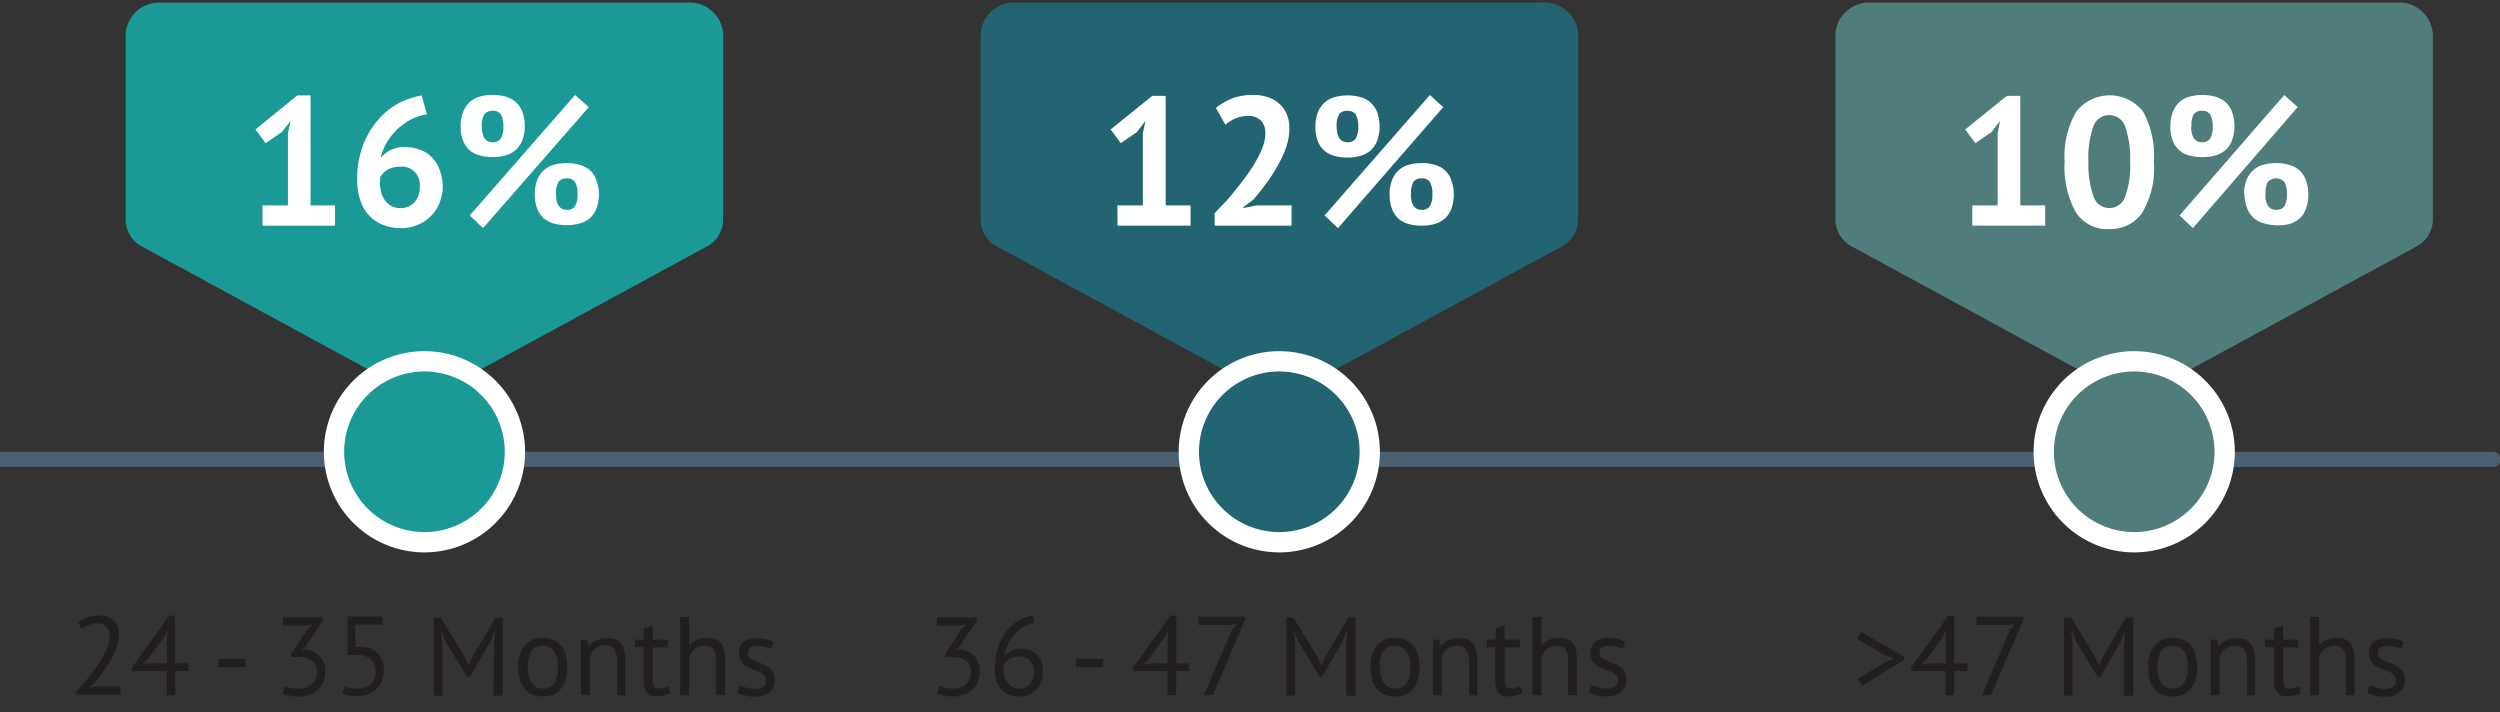 <svg id="Layer_1" data-name="Layer 1" xmlns="http://www.w3.org/2000/svg" viewBox="0 0 246.25 70.17"><rect x="0" y="0" width="246.25" height="70.17" fill="#333333" stroke="none"/><defs><style>.cls-1,.cls-5{fill:none;stroke-miterlimit:10;}.cls-1{stroke:#4b6171;stroke-linecap:round;stroke-width:1.5px;}.cls-2{fill:#226471;}.cls-3{fill:#4f7d7b;}.cls-4{fill:#1a9997;}.cls-5{stroke:#fff;stroke-width:2px;}.cls-6{fill:#fff;}.cls-7{fill:#231f20;}</style></defs><title>Batch-stats-23</title><line class="cls-1" x1="-0.29" y1="45.25" x2="245.57" y2="45.25"/><path class="cls-2" d="M96.59,3.26V21.74a2.94,2.94,0,0,0,1.64,2.55L124.1,38.36a4.12,4.12,0,0,0,3.83,0L153.8,24.29a3,3,0,0,0,1.64-2.55V3.26a3.32,3.32,0,0,0-3.55-3H100.14a3.32,3.32,0,0,0-3.55,3"/><path class="cls-3" d="M180.79,3.26V21.74a3,3,0,0,0,1.64,2.55l25.88,14.07a4.1,4.1,0,0,0,3.82,0L238,24.29a3,3,0,0,0,1.63-2.55V3.26a3.32,3.32,0,0,0-3.55-3H184.34a3.32,3.32,0,0,0-3.55,3"/><path class="cls-4" d="M12.38,3.26V21.74A3,3,0,0,0,14,24.29L39.9,38.36a4.1,4.1,0,0,0,3.82,0L69.6,24.29a3,3,0,0,0,1.63-2.55V3.26a3.32,3.32,0,0,0-3.55-3H15.93a3.32,3.32,0,0,0-3.55,3"/><path class="cls-2" d="M134.92,44.5A8.91,8.91,0,1,1,126,35.59a8.92,8.92,0,0,1,8.91,8.91"/><path class="cls-5" d="M134.92,44.5A8.91,8.91,0,1,1,126,35.59,8.92,8.92,0,0,1,134.92,44.5Z"/><path class="cls-3" d="M219.13,44.5a8.91,8.91,0,1,1-8.91-8.91,8.92,8.92,0,0,1,8.91,8.91"/><path class="cls-5" d="M219.13,44.5a8.91,8.91,0,1,1-8.91-8.91A8.92,8.92,0,0,1,219.13,44.5Z"/><path class="cls-4" d="M50.72,44.5a8.91,8.91,0,1,1-8.91-8.91,8.92,8.92,0,0,1,8.91,8.91"/><path class="cls-5" d="M50.72,44.5a8.91,8.91,0,1,1-8.91-8.91A8.92,8.92,0,0,1,50.72,44.5Z"/><path class="cls-6" d="M110.06,20.23h2.51v-7.1l.26-1.23L112,13l-1.6,1.1-1-1.35,4.1-3.31h1.32V20.23h2.45v2h-7.19Z"/><path class="cls-6" d="M127,12.69a5.62,5.62,0,0,1-.33,1.86,11.59,11.59,0,0,1-.85,1.83,17.84,17.84,0,0,1-1.13,1.74c-.42.56-.82,1.07-1.22,1.54l-1,.74v.09l1.3-.26h3.45v2h-7.58V21c.29-.3.61-.65,1-1.05s.73-.83,1.09-1.28.73-.92,1.08-1.4a15.39,15.39,0,0,0,.93-1.45,8.07,8.07,0,0,0,.66-1.41,3.89,3.89,0,0,0,.24-1.29,1.77,1.77,0,0,0-.42-1.22,1.7,1.7,0,0,0-1.34-.48,3,3,0,0,0-1.18.25,3.43,3.43,0,0,0-1,.62l-.93-1.66a5.94,5.94,0,0,1,1.59-.93,5.75,5.75,0,0,1,2.09-.35,4.33,4.33,0,0,1,1.43.22,3,3,0,0,1,1.11.63,3,3,0,0,1,.74,1A3.64,3.64,0,0,1,127,12.69Z"/><path class="cls-6" d="M129.57,12.46a3.64,3.64,0,0,1,.24-1.39,2.48,2.48,0,0,1,1.64-1.5,4.7,4.7,0,0,1,1.27-.17,4.53,4.53,0,0,1,1.26.16,2.58,2.58,0,0,1,1,.52,2.45,2.45,0,0,1,.66.95,3.94,3.94,0,0,1,.25,1.43,4,4,0,0,1-.25,1.43,2.53,2.53,0,0,1-.66.95,2.58,2.58,0,0,1-1,.52,4.53,4.53,0,0,1-1.26.16,4.7,4.7,0,0,1-1.27-.16,2.54,2.54,0,0,1-1-.52,2.4,2.4,0,0,1-.65-.95A3.78,3.78,0,0,1,129.57,12.46Zm11.27-3.1,1.32,1.19L131.79,22.47l-1.32-1.25Zm-9.18,3.1c0,1,.36,1.55,1.06,1.55a.93.93,0,0,0,.81-.34,2.33,2.33,0,0,0,.26-1.21,2.38,2.38,0,0,0-.26-1.21,1,1,0,0,0-.81-.34,1,1,0,0,0-.81.34A2.2,2.2,0,0,0,131.66,12.46Zm5.22,6.66a3.64,3.64,0,0,1,.24-1.39,2.57,2.57,0,0,1,.64-.95,2.5,2.5,0,0,1,1-.55,4.7,4.7,0,0,1,1.27-.17,4.53,4.53,0,0,1,1.26.16,2.58,2.58,0,0,1,1,.52,2.45,2.45,0,0,1,.66,1,4.16,4.16,0,0,1,.25,1.43,4.21,4.21,0,0,1-.25,1.43,2.45,2.45,0,0,1-.66.95,2.58,2.58,0,0,1-1,.52,4.53,4.53,0,0,1-1.26.16,4.7,4.7,0,0,1-1.27-.16,2.58,2.58,0,0,1-1-.52,2.42,2.42,0,0,1-.64-.95A3.78,3.78,0,0,1,136.88,19.12Zm2.09,0c0,1,.35,1.55,1.06,1.55a.91.91,0,0,0,.8-.34,2.14,2.14,0,0,0,.26-1.21,2.19,2.19,0,0,0-.26-1.21.91.91,0,0,0-.8-.34.94.94,0,0,0-.81.34A2.12,2.12,0,0,0,139,19.12Z"/><path class="cls-6" d="M194.27,20.23h2.5v-7.1L197,11.9,196.17,13l-1.6,1.1-1-1.35,4.11-3.31H199V20.23h2.45v2h-7.18Z"/><path class="cls-6" d="M203.37,15.9A8.61,8.61,0,0,1,204.51,11a4.18,4.18,0,0,1,6.59,0,9.13,9.13,0,0,1,1.06,4.94,8.66,8.66,0,0,1-1.14,5,3.78,3.78,0,0,1-3.27,1.62,3.62,3.62,0,0,1-3.31-1.7A9.23,9.23,0,0,1,203.37,15.9Zm2.34,0a9.46,9.46,0,0,0,.48,3.39,1.64,1.64,0,0,0,3.13.1,9.05,9.05,0,0,0,.5-3.49,9.59,9.59,0,0,0-.47-3.37,1.64,1.64,0,0,0-1.6-1.19,1.63,1.63,0,0,0-1.56,1.12A9.21,9.21,0,0,0,205.71,15.9Z"/><path class="cls-6" d="M213.78,12.46a3.85,3.85,0,0,1,.23-1.39,2.59,2.59,0,0,1,.65-1,2.5,2.5,0,0,1,1-.55,4.93,4.93,0,0,1,2.53,0,2.73,2.73,0,0,1,1,.52,2.33,2.33,0,0,1,.65.95,4.15,4.15,0,0,1,.26,1.43,4.2,4.2,0,0,1-.26,1.43,2.4,2.4,0,0,1-.65.95,2.73,2.73,0,0,1-1,.52,5.08,5.08,0,0,1-2.53,0,2.58,2.58,0,0,1-1-.52,2.51,2.51,0,0,1-.65-.95A4,4,0,0,1,213.78,12.46ZM225,9.36l1.32,1.19L216,22.47l-1.31-1.25Zm-9.17,3.1c0,1,.35,1.55,1.06,1.55a.91.91,0,0,0,.8-.34,2.23,2.23,0,0,0,.26-1.21,2.28,2.28,0,0,0-.26-1.21.93.93,0,0,0-.8-.34,1,1,0,0,0-.81.34A2.12,2.12,0,0,0,215.87,12.46Zm5.21,6.66a3.64,3.64,0,0,1,.24-1.39,2.59,2.59,0,0,1,.65-.95,2.44,2.44,0,0,1,1-.55,4.93,4.93,0,0,1,2.53,0,2.61,2.61,0,0,1,1,.52,2.26,2.26,0,0,1,.66,1,3.94,3.94,0,0,1,.25,1.43,4,4,0,0,1-.25,1.43,2.26,2.26,0,0,1-.66.95,2.61,2.61,0,0,1-1,.52A5.08,5.08,0,0,1,223,22a2.51,2.51,0,0,1-1-.52,2.44,2.44,0,0,1-.65-.95A3.78,3.78,0,0,1,221.08,19.12Zm2.09,0c0,1,.36,1.55,1.07,1.55a.92.92,0,0,0,.8-.34,2.23,2.23,0,0,0,.26-1.21,2.28,2.28,0,0,0-.26-1.21,1.12,1.12,0,0,0-1.61,0A2.1,2.1,0,0,0,223.17,19.12Z"/><path class="cls-6" d="M25.86,20.23h2.5v-7.1l.27-1.23L27.77,13l-1.61,1.1-1-1.35L29.28,9.4h1.31V20.23H33v2H25.86Z"/><path class="cls-6" d="M43.61,18.31a4.43,4.43,0,0,1-.3,1.64,4,4,0,0,1-.84,1.31,3.83,3.83,0,0,1-1.3.88,4.2,4.2,0,0,1-1.68.33,4.74,4.74,0,0,1-1.72-.3,3.7,3.7,0,0,1-1.36-.89,4,4,0,0,1-.9-1.49,6.11,6.11,0,0,1-.33-2.09,9.39,9.39,0,0,1,.52-3.23A8.45,8.45,0,0,1,37.08,12a7,7,0,0,1,2-1.72,7.5,7.5,0,0,1,2.45-.88l.52,1.86a5.1,5.1,0,0,0-1.65.55,6.37,6.37,0,0,0-1.34,1,6.15,6.15,0,0,0-1,1.29,5.21,5.21,0,0,0-.57,1.47,3,3,0,0,1,.94-.77,3,3,0,0,1,1.44-.31,4.24,4.24,0,0,1,1.49.25,3.1,3.1,0,0,1,1.17.75,3.33,3.33,0,0,1,.76,1.21A4.7,4.7,0,0,1,43.61,18.31Zm-2.27.12a1.76,1.76,0,0,0-2-2,2.24,2.24,0,0,0-1.22.32,1.83,1.83,0,0,0-.69.76,2.55,2.55,0,0,0,0,.34v.29a3.07,3.07,0,0,0,.13.85,2.34,2.34,0,0,0,.37.76,1.91,1.91,0,0,0,.62.54,1.81,1.81,0,0,0,.9.21,1.78,1.78,0,0,0,1.38-.58A2.1,2.1,0,0,0,41.34,18.43Z"/><path class="cls-6" d="M45.37,12.46a3.85,3.85,0,0,1,.23-1.39,2.72,2.72,0,0,1,.65-1,2.5,2.5,0,0,1,1-.55,4.64,4.64,0,0,1,1.27-.17,4.53,4.53,0,0,1,1.26.16,2.65,2.65,0,0,1,1,.52,2.45,2.45,0,0,1,.66.95,4.16,4.16,0,0,1,.25,1.43,4.21,4.21,0,0,1-.25,1.43,2.53,2.53,0,0,1-.66.95,2.65,2.65,0,0,1-1,.52,4.53,4.53,0,0,1-1.26.16,4.65,4.65,0,0,1-1.27-.16,2.58,2.58,0,0,1-1-.52,2.63,2.63,0,0,1-.65-.95A4,4,0,0,1,45.37,12.46Zm11.27-3.1L58,10.55,47.58,22.47l-1.31-1.25Zm-9.18,3.1c0,1,.35,1.55,1.06,1.55a.91.91,0,0,0,.8-.34,2.23,2.23,0,0,0,.26-1.21,2.28,2.28,0,0,0-.26-1.21.93.93,0,0,0-.8-.34,1,1,0,0,0-.81.34A2.12,2.12,0,0,0,47.46,12.46Zm5.22,6.66a3.85,3.85,0,0,1,.23-1.39,2.59,2.59,0,0,1,.65-.95,2.5,2.5,0,0,1,1-.55,4.93,4.93,0,0,1,2.53,0,2.73,2.73,0,0,1,1,.52,2.33,2.33,0,0,1,.65,1A4.15,4.15,0,0,1,59,19.12a4.2,4.2,0,0,1-.26,1.43,2.33,2.33,0,0,1-.65.95,2.73,2.73,0,0,1-1,.52,5.08,5.08,0,0,1-2.53,0,2.58,2.58,0,0,1-1-.52,2.44,2.44,0,0,1-.65-.95A4,4,0,0,1,52.68,19.12Zm2.09,0c0,1,.35,1.55,1.06,1.55a.91.91,0,0,0,.8-.34,2.23,2.23,0,0,0,.26-1.21,2.28,2.28,0,0,0-.26-1.21.91.91,0,0,0-.8-.34.94.94,0,0,0-.81.34A2.12,2.12,0,0,0,54.77,19.12Z"/><path class="cls-7" d="M93.89,67.83a2.17,2.17,0,0,0,.69-.11,1.4,1.4,0,0,0,.55-.33,1.46,1.46,0,0,0,.37-.51,1.71,1.71,0,0,0,.13-.65,1.37,1.37,0,0,0-.46-1.14,1.91,1.91,0,0,0-1.26-.37H93.1V64.4L94.68,62l.51-.49-.72.11H92.29v-.81h3.93v.32l-1.75,2.63-.38.31v0l.37-.08a2.44,2.44,0,0,1,.82.16,1.85,1.85,0,0,1,.64.43,1.8,1.8,0,0,1,.43.67,2.23,2.23,0,0,1,.16.88,2.54,2.54,0,0,1-.21,1.06,2.25,2.25,0,0,1-.57.78,2.65,2.65,0,0,1-.84.47,3.12,3.12,0,0,1-1,.17,4.74,4.74,0,0,1-.89-.08,3.67,3.67,0,0,1-.7-.2l.23-.78a3.48,3.48,0,0,0,.6.21A3.67,3.67,0,0,0,93.89,67.83Z"/><path class="cls-7" d="M102.72,66.15a3,3,0,0,1-.15.95,2.34,2.34,0,0,1-.45.78,2.22,2.22,0,0,1-.74.53,2.62,2.62,0,0,1-1,.19,2.57,2.57,0,0,1-1-.18,2,2,0,0,1-.76-.52,2.37,2.37,0,0,1-.49-.85A3.79,3.79,0,0,1,98,65.88a6.83,6.83,0,0,1,.28-2,5.54,5.54,0,0,1,.78-1.6,4.21,4.21,0,0,1,1.17-1.1,3.84,3.84,0,0,1,1.47-.54l.18.71a3.09,3.09,0,0,0-1.12.42,3.38,3.38,0,0,0-.88.76,4,4,0,0,0-.63,1,4.71,4.71,0,0,0-.33,1.15,1.6,1.6,0,0,1,.6-.54,1.93,1.93,0,0,1,1-.25,2.19,2.19,0,0,1,1.62.59A2.24,2.24,0,0,1,102.72,66.15Zm-.91.08a1.67,1.67,0,0,0-.36-1.17,1.46,1.46,0,0,0-1.13-.4,1.63,1.63,0,0,0-.92.26,1.47,1.47,0,0,0-.55.6c0,.1,0,.19,0,.25V66a2.52,2.52,0,0,0,.09.67,1.71,1.71,0,0,0,.29.59,1.79,1.79,0,0,0,.49.42,1.41,1.41,0,0,0,.69.16,1.37,1.37,0,0,0,.58-.12,1.31,1.31,0,0,0,.44-.33,1.28,1.28,0,0,0,.29-.51A1.91,1.91,0,0,0,101.81,66.23Z"/><path class="cls-7" d="M106,64.89h2.66v.82H106Z"/><path class="cls-7" d="M117.15,66.1h-1.29v2.37H115V66.1h-3.39v-.36l3.65-5.09h.6v4.68h1.29ZM115,62.93l.11-.9h0l-.39.75-1.55,2.1-.53.54.77-.09H115Z"/><path class="cls-7" d="M118.59,68.47,121.36,62l.48-.54-.65.1h-3.13v-.81h4.59v.29l-3.18,7.41Z"/><path class="cls-7" d="M132.59,63.3l.11-1.16h-.06l-.42,1.06-2,3.47H130l-2.13-3.48-.39-1h-.06l.16,1.15v5.18h-.86v-7.7h.68l2.41,3.94.36.85h0l.34-.88,2.3-3.91h.71v7.7h-.91Z"/><path class="cls-7" d="M135,65.72a3.27,3.27,0,0,1,.62-2.14,2.21,2.21,0,0,1,1.79-.74,2.52,2.52,0,0,1,1.07.2,1.91,1.91,0,0,1,.76.58,2.57,2.57,0,0,1,.44.91,4.86,4.86,0,0,1,.14,1.19,3.29,3.29,0,0,1-.62,2.14,2.21,2.21,0,0,1-1.79.74,2.69,2.69,0,0,1-1.07-.2,1.9,1.9,0,0,1-.75-.59,2.34,2.34,0,0,1-.44-.91A4.38,4.38,0,0,1,135,65.72Zm.92,0a3.5,3.5,0,0,0,.08.8,1.91,1.91,0,0,0,.26.67,1.3,1.3,0,0,0,1.15.64c1,0,1.5-.7,1.5-2.11a4.3,4.3,0,0,0-.08-.82,2.23,2.23,0,0,0-.26-.67,1.32,1.32,0,0,0-1.16-.63C136.38,63.6,135.89,64.3,135.89,65.72Z"/><path class="cls-7" d="M144.71,68.47V65.33a2.61,2.61,0,0,0-.25-1.29,1,1,0,0,0-.91-.44,1.44,1.44,0,0,0-1,.32,1.66,1.66,0,0,0-.53.79v3.76h-.88V63h.61l.17.67h0a2,2,0,0,1,.71-.58,2.33,2.33,0,0,1,1.06-.22,2.78,2.78,0,0,1,.8.1,1.18,1.18,0,0,1,.56.37,1.62,1.62,0,0,1,.34.71,4.35,4.35,0,0,1,.12,1.12v3.33Z"/><path class="cls-7" d="M146.47,63h.86V61.88l.88-.25V63h1.49v.77h-1.49v3a1.6,1.6,0,0,0,.14.81.52.52,0,0,0,.48.24,1.73,1.73,0,0,0,.49-.06l.44-.16.2.67a3.33,3.33,0,0,1-.65.23,3.1,3.1,0,0,1-.76.09,1.11,1.11,0,0,1-1-.38,2.26,2.26,0,0,1-.27-1.27V63.74h-.86Z"/><path class="cls-7" d="M154.45,68.47V65.33a5.66,5.66,0,0,0,0-.75,1.49,1.49,0,0,0-.19-.54.78.78,0,0,0-.35-.32,1.26,1.26,0,0,0-.59-.12,1.55,1.55,0,0,0-1.48,1.2v3.67h-.88v-7.7h.88v2.81h0a2.15,2.15,0,0,1,.69-.54,2.08,2.08,0,0,1,1-.2,2.69,2.69,0,0,1,.8.1,1.16,1.16,0,0,1,.57.37,1.62,1.62,0,0,1,.33.71,5,5,0,0,1,.1,1.12v3.33Z"/><path class="cls-7" d="M159.36,67a.7.7,0,0,0-.2-.52,1.58,1.58,0,0,0-.49-.31L158,65.9a2.91,2.91,0,0,1-.64-.3,1.57,1.57,0,0,1-.49-.47,1.33,1.33,0,0,1-.2-.77,1.43,1.43,0,0,1,.45-1.16,2,2,0,0,1,1.25-.36,4.06,4.06,0,0,1,1,.1,3.55,3.55,0,0,1,.7.25l-.21.72a3.32,3.32,0,0,0-.61-.21,3.12,3.12,0,0,0-.77-.1,1.18,1.18,0,0,0-.7.17.64.64,0,0,0-.23.57.56.56,0,0,0,.2.45,2,2,0,0,0,.49.28,6.36,6.36,0,0,0,.63.25,2.56,2.56,0,0,1,.64.32,1.67,1.67,0,0,1,.49.5,1.46,1.46,0,0,1,.2.8,1.84,1.84,0,0,1-.12.66,1.33,1.33,0,0,1-.35.53,1.74,1.74,0,0,1-.6.34,2.39,2.39,0,0,1-.84.13,4.1,4.1,0,0,1-1.07-.12,3.46,3.46,0,0,1-.74-.29l.27-.75a2.8,2.8,0,0,0,.66.27,2.86,2.86,0,0,0,.82.12,1.41,1.41,0,0,0,.78-.19A.71.71,0,0,0,159.36,67Z"/><path class="cls-7" d="M187.56,64.68V65l-4.15,2.54-.42-.67,2.61-1.59,1-.42-1-.35-2.68-1.59.42-.67Z"/><path class="cls-7" d="M193.79,66.1h-1.3v2.37h-.86V66.1h-3.38v-.36l3.65-5.09h.59v4.68h1.3Zm-2.16-3.17.11-.9h0l-.38.75-1.55,2.1-.53.54.77-.09h1.61Z"/><path class="cls-7" d="M195.23,68.47,198,62l.49-.54-.65.1h-3.14v-.81h4.6v.29l-3.18,7.41Z"/><path class="cls-7" d="M209.21,63.3l.11-1.16h0l-.42,1.06-2,3.47h-.28l-2.12-3.48-.4-1H204l.15,1.15v5.18h-.86v-7.7H204l2.41,3.94.36.85h0l.34-.88,2.3-3.91h.71v7.7h-.91Z"/><path class="cls-7" d="M211.6,65.72a3.27,3.27,0,0,1,.62-2.14,2.19,2.19,0,0,1,1.79-.74,2.52,2.52,0,0,1,1.07.2,1.81,1.81,0,0,1,.75.58,2.41,2.41,0,0,1,.44.91,4.4,4.4,0,0,1,.15,1.19,3.29,3.29,0,0,1-.62,2.14,2.22,2.22,0,0,1-1.79.74,2.69,2.69,0,0,1-1.07-.2,1.93,1.93,0,0,1-.76-.59,2.49,2.49,0,0,1-.44-.91A4.83,4.83,0,0,1,211.6,65.72Zm.91,0a4.17,4.17,0,0,0,.08.8,2.4,2.4,0,0,0,.26.67,1.3,1.3,0,0,0,.47.46,1.27,1.27,0,0,0,.69.18c1,0,1.49-.7,1.49-2.11a3.62,3.62,0,0,0-.08-.82,2,2,0,0,0-.26-.67,1.24,1.24,0,0,0-.46-.45,1.27,1.27,0,0,0-.69-.18C213,63.6,212.51,64.3,212.51,65.72Z"/><path class="cls-7" d="M221.33,68.47V65.33a2.74,2.74,0,0,0-.24-1.29,1,1,0,0,0-.91-.44,1.44,1.44,0,0,0-1,.32,1.68,1.68,0,0,0-.54.79v3.76h-.88V63h.62l.16.67h0a1.87,1.87,0,0,1,.71-.58,2.31,2.31,0,0,1,1.06-.22,2.71,2.71,0,0,1,.79.1,1.16,1.16,0,0,1,.57.37,1.74,1.74,0,0,1,.34.71,4.41,4.41,0,0,1,.11,1.12v3.33Z"/><path class="cls-7" d="M223.09,63H224V61.88l.88-.25V63h1.5v.77h-1.5v3a1.58,1.58,0,0,0,.15.81.5.5,0,0,0,.48.24,1.65,1.65,0,0,0,.48-.06c.14,0,.28-.1.44-.16l.2.67a3.11,3.11,0,0,1-.65.23,3,3,0,0,1-.76.09,1.09,1.09,0,0,1-.94-.38A2.17,2.17,0,0,1,224,67V63.74h-.86Z"/><path class="cls-7" d="M231.08,68.47V65.33a5.54,5.54,0,0,0-.05-.75,1.32,1.32,0,0,0-.18-.54.86.86,0,0,0-.36-.32,1.23,1.23,0,0,0-.59-.12,1.55,1.55,0,0,0-1.47,1.2v3.67h-.88v-7.7h.88v2.81h0a2.05,2.05,0,0,1,1.69-.74,2.78,2.78,0,0,1,.8.1,1.21,1.21,0,0,1,.57.37,1.62,1.62,0,0,1,.33.71,5.65,5.65,0,0,1,.1,1.12v3.33Z"/><path class="cls-7" d="M236,67a.7.7,0,0,0-.2-.52,1.71,1.71,0,0,0-.49-.31l-.64-.24a3.41,3.41,0,0,1-.64-.3,1.69,1.69,0,0,1-.49-.47,1.33,1.33,0,0,1-.2-.77,1.43,1.43,0,0,1,.46-1.16,1.94,1.94,0,0,1,1.25-.36,4.06,4.06,0,0,1,1,.1,3.45,3.45,0,0,1,.69.25l-.21.72a3.07,3.07,0,0,0-.61-.21,3,3,0,0,0-.76-.1,1.22,1.22,0,0,0-.71.17.66.66,0,0,0-.23.57.56.56,0,0,0,.2.45,2.25,2.25,0,0,0,.49.28c.2.09.41.17.64.25a3,3,0,0,1,.64.32,1.8,1.8,0,0,1,.49.5,1.46,1.46,0,0,1,.2.8,1.84,1.84,0,0,1-.12.66,1.47,1.47,0,0,1-.36.53,1.74,1.74,0,0,1-.6.34,2.39,2.39,0,0,1-.84.13,4.15,4.15,0,0,1-1.07-.12,3.36,3.36,0,0,1-.73-.29l.26-.75a3,3,0,0,0,.66.27,2.92,2.92,0,0,0,.83.12,1.46,1.46,0,0,0,.78-.19A.73.73,0,0,0,236,67Z"/><path class="cls-7" d="M11.72,62.52a3.46,3.46,0,0,1-.22,1.19,7.45,7.45,0,0,1-.56,1.23,12.82,12.82,0,0,1-.77,1.2c-.29.39-.57.77-.86,1.12l-.54.47v0l.71-.12h2.39v.82H7.5v-.32l.58-.63c.23-.25.46-.52.71-.83s.49-.63.72-1a9.47,9.47,0,0,0,.65-1,6.32,6.32,0,0,0,.47-1,3,3,0,0,0,.18-1,1.36,1.36,0,0,0-.31-.9,1.17,1.17,0,0,0-.94-.35,1.93,1.93,0,0,0-.81.17,3,3,0,0,0-.68.39l-.37-.63a3.06,3.06,0,0,1,.92-.52,3.48,3.48,0,0,1,1.13-.19,2.42,2.42,0,0,1,.84.14,1.68,1.68,0,0,1,.61.39,1.73,1.73,0,0,1,.39.6A2.06,2.06,0,0,1,11.72,62.52Z"/><path class="cls-7" d="M18.57,66.1h-1.3v2.37h-.85V66.1H13v-.36l3.65-5.09h.59v4.68h1.3Zm-2.15-3.17.11-.9h0l-.38.75-1.55,2.1-.53.54.77-.09h1.62Z"/><path class="cls-7" d="M21.51,64.89h2.66v.82H21.51Z"/><path class="cls-7" d="M29.46,67.83a2.28,2.28,0,0,0,.7-.11,1.47,1.47,0,0,0,.55-.33,1.57,1.57,0,0,0,.36-.51,1.54,1.54,0,0,0,.13-.65,1.37,1.37,0,0,0-.46-1.14,1.91,1.91,0,0,0-1.26-.37h-.81V64.4L30.25,62l.51-.49-.71.11H27.87v-.81h3.92v.32l-1.74,2.63-.39.31v0L30,64a2.38,2.38,0,0,1,.81.16,1.89,1.89,0,0,1,.65.43,2.09,2.09,0,0,1,.43.67,2.42,2.42,0,0,1,.15.88,2.54,2.54,0,0,1-.21,1.06,2.25,2.25,0,0,1-.57.78,2.45,2.45,0,0,1-.84.47,3.12,3.12,0,0,1-1,.17,4.74,4.74,0,0,1-.89-.08,3.56,3.56,0,0,1-.69-.2l.23-.78a3.48,3.48,0,0,0,.6.21A3.64,3.64,0,0,0,29.46,67.83Z"/><path class="cls-7" d="M35.23,67.83a1.83,1.83,0,0,0,1.25-.44A1.62,1.62,0,0,0,37,66.11a1.48,1.48,0,0,0-.48-1.2,2.13,2.13,0,0,0-1.35-.39l-.93,0v-3.8h3.44v.81H35v2.19l.47,0a2.48,2.48,0,0,1,1.72.6,2.24,2.24,0,0,1,.62,1.71,2.68,2.68,0,0,1-.2,1.09,2.24,2.24,0,0,1-.57.8,2.49,2.49,0,0,1-.84.48,3.24,3.24,0,0,1-1,.17,4.79,4.79,0,0,1-.83-.06,3.16,3.16,0,0,1-.64-.16l.23-.75a2.39,2.39,0,0,0,.54.15A4.91,4.91,0,0,0,35.23,67.83Z"/><path class="cls-7" d="M48.67,63.3l.11-1.16h-.06l-.41,1.06-2,3.47H46l-2.12-3.48-.4-1h-.06l.16,1.15v5.18h-.86v-7.7h.68l2.41,3.94.36.85h0l.34-.88,2.3-3.91h.71v7.7h-.91Z"/><path class="cls-7" d="M51.05,65.72a3.21,3.21,0,0,1,.63-2.14,2.17,2.17,0,0,1,1.78-.74,2.6,2.6,0,0,1,1.08.2,2,2,0,0,1,.75.58,2.57,2.57,0,0,1,.44.91,4.42,4.42,0,0,1,.14,1.19,3.29,3.29,0,0,1-.62,2.14,2.21,2.21,0,0,1-1.79.74,2.72,2.72,0,0,1-1.07-.2,2,2,0,0,1-.75-.59,2.34,2.34,0,0,1-.44-.91A4.38,4.38,0,0,1,51.05,65.72Zm.92,0a4.17,4.17,0,0,0,.08.8,2.13,2.13,0,0,0,.26.67,1.35,1.35,0,0,0,.46.46,1.27,1.27,0,0,0,.69.18c1,0,1.5-.7,1.5-2.11a4.3,4.3,0,0,0-.08-.82,2.23,2.23,0,0,0-.26-.67,1.32,1.32,0,0,0-.46-.45,1.3,1.3,0,0,0-.7-.18C52.47,63.6,52,64.3,52,65.72Z"/><path class="cls-7" d="M60.79,68.47V65.33A2.61,2.61,0,0,0,60.54,64a.94.94,0,0,0-.91-.44,1.48,1.48,0,0,0-1,.32,1.66,1.66,0,0,0-.53.79v3.76h-.88V63h.61l.17.67h0a2,2,0,0,1,.71-.58,2.35,2.35,0,0,1,1.07-.22,2.71,2.71,0,0,1,.79.1,1.18,1.18,0,0,1,.56.37,1.62,1.62,0,0,1,.34.71,4.35,4.35,0,0,1,.12,1.12v3.33Z"/><path class="cls-7" d="M62.55,63h.86V61.88l.88-.25V63h1.49v.77H64.29v3a1.6,1.6,0,0,0,.14.81.52.52,0,0,0,.48.24,1.68,1.68,0,0,0,.49-.06l.44-.16.2.67a3.33,3.33,0,0,1-.65.23,3.1,3.1,0,0,1-.76.09,1.11,1.11,0,0,1-.95-.38A2.26,2.26,0,0,1,63.41,67V63.74h-.86Z"/><path class="cls-7" d="M70.54,68.47V65.33a5.54,5.54,0,0,0-.05-.75,1.71,1.71,0,0,0-.18-.54.86.86,0,0,0-.36-.32,1.26,1.26,0,0,0-.59-.12,1.49,1.49,0,0,0-.94.34,1.59,1.59,0,0,0-.54.86v3.67H67v-7.7h.88v2.81h.05a2.15,2.15,0,0,1,.69-.54,2.11,2.11,0,0,1,1-.2,2.69,2.69,0,0,1,.8.1,1.16,1.16,0,0,1,.57.37,1.62,1.62,0,0,1,.33.71,4.91,4.91,0,0,1,.11,1.12v3.33Z"/><path class="cls-7" d="M75.44,67a.66.66,0,0,0-.2-.52,1.58,1.58,0,0,0-.49-.31l-.63-.24a3.14,3.14,0,0,1-.64-.3,1.57,1.57,0,0,1-.49-.47,1.33,1.33,0,0,1-.2-.77,1.43,1.43,0,0,1,.45-1.16,2,2,0,0,1,1.26-.36,4,4,0,0,1,1,.1,3.55,3.55,0,0,1,.7.25l-.21.72a3.32,3.32,0,0,0-.61-.21,3.1,3.1,0,0,0-.76-.1,1.19,1.19,0,0,0-.71.17.66.66,0,0,0-.23.57.56.56,0,0,0,.2.45,2,2,0,0,0,.49.28,6.59,6.59,0,0,0,.64.25,2.67,2.67,0,0,1,.63.32,1.67,1.67,0,0,1,.49.5,1.38,1.38,0,0,1,.2.8,2.08,2.08,0,0,1-.11.66,1.47,1.47,0,0,1-.36.53,1.74,1.74,0,0,1-.6.34,2.39,2.39,0,0,1-.84.13,4.1,4.1,0,0,1-1.07-.12,3.46,3.46,0,0,1-.74-.29l.27-.75a3,3,0,0,0,.66.27,2.86,2.86,0,0,0,.82.12,1.41,1.41,0,0,0,.78-.19A.71.71,0,0,0,75.44,67Z"/></svg>
